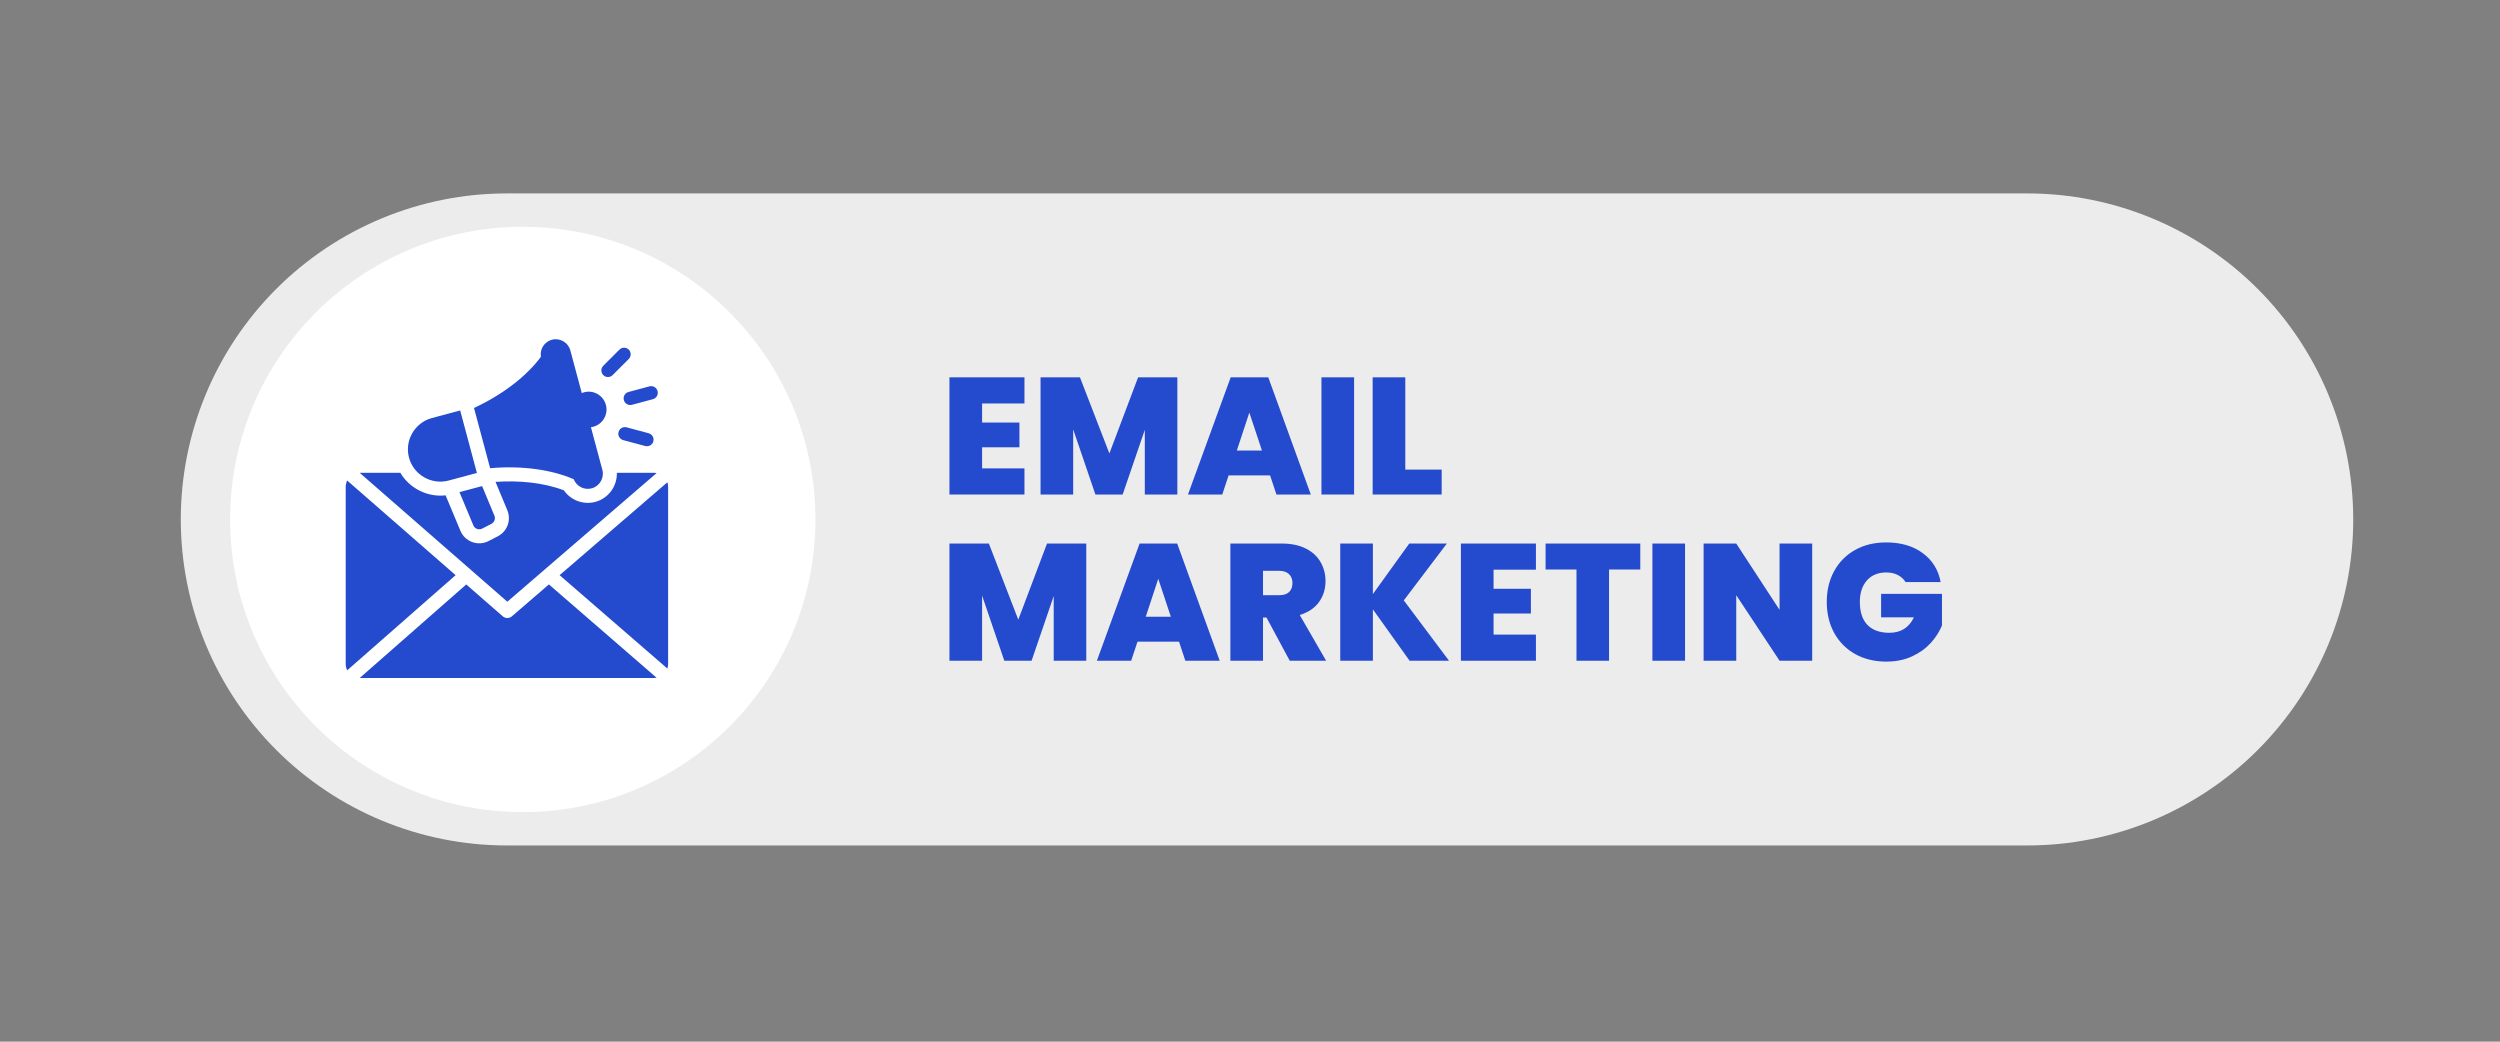 <svg xmlns="http://www.w3.org/2000/svg" xmlns:xlink="http://www.w3.org/1999/xlink" width="600" zoomAndPan="magnify" viewBox="0 0 450 187.5" height="250" preserveAspectRatio="xMidYMid meet"><rect x="0" y="0" width="450" height="187.5" fill="#808080" stroke="none"/><defs><clipPath id="e2c2f41011"><path d="M 32.543 34.816 L 423.625 34.816 L 423.625 152.184 L 32.543 152.184 Z M 32.543 34.816 "></path></clipPath><clipPath id="e1a66e570e"><path d="M 91.23 34.816 L 364.898 34.816 C 380.461 34.816 395.391 41 406.395 52.004 C 417.398 63.008 423.582 77.938 423.582 93.5 C 423.582 109.066 417.398 123.992 406.395 134.996 C 395.391 146.004 380.461 152.184 364.898 152.184 L 91.23 152.184 C 75.664 152.184 60.738 146.004 49.73 134.996 C 38.727 123.992 32.543 109.066 32.543 93.5 C 32.543 77.938 38.727 63.008 49.73 52.004 C 60.738 41 75.664 34.816 91.23 34.816 Z M 91.23 34.816 "></path></clipPath><clipPath id="cd51fa694a"><path d="M 41.422 40.824 L 146.773 40.824 L 146.773 146.176 L 41.422 146.176 Z M 41.422 40.824 "></path></clipPath><clipPath id="ebf8122293"><path d="M 94.098 40.824 C 65.008 40.824 41.422 64.41 41.422 93.5 C 41.422 122.594 65.008 146.176 94.098 146.176 C 123.191 146.176 146.773 122.594 146.773 93.5 C 146.773 64.41 123.191 40.824 94.098 40.824 Z M 94.098 40.824 "></path></clipPath><clipPath id="a5885c6b6d"><path d="M 62.227 61 L 120.574 61 L 120.574 122.074 L 62.227 122.074 Z M 62.227 61 "></path></clipPath></defs><g id="0ffef54475"><g clip-rule="nonzero" clip-path="url(#e2c2f41011)"><g clip-rule="nonzero" clip-path="url(#e1a66e570e)"><path style=" stroke:none;fill-rule:nonzero;fill:#ececec;fill-opacity:1;" d="M 32.543 34.816 L 423.625 34.816 L 423.625 152.184 L 32.543 152.184 Z M 32.543 34.816 "></path></g></g><g clip-rule="nonzero" clip-path="url(#cd51fa694a)"><g clip-rule="nonzero" clip-path="url(#ebf8122293)"><path style=" stroke:none;fill-rule:nonzero;fill:#ffffff;fill-opacity:1;" d="M 41.422 40.824 L 146.773 40.824 L 146.773 146.176 L 41.422 146.176 Z M 41.422 40.824 "></path></g></g><g clip-rule="nonzero" clip-path="url(#a5885c6b6d)"><path style=" stroke:none;fill-rule:evenodd;fill:#244ace;fill-opacity:1;" d="M 86.781 87.496 L 88.996 92.828 C 89.227 93.379 88.992 94.016 88.457 94.289 L 86.793 95.145 C 86.496 95.297 86.184 95.316 85.867 95.203 C 85.555 95.086 85.328 94.867 85.199 94.559 L 82.703 88.586 Z M 100.73 103.531 L 120.121 120.336 C 120.211 120.078 120.262 119.805 120.262 119.516 L 120.262 87.629 C 120.262 87.34 120.211 87.07 120.125 86.812 Z M 91.32 108.309 L 118.195 85.148 C 118.047 85.121 117.895 85.102 117.738 85.102 L 111.035 85.102 C 111.109 87.477 109.543 89.703 107.156 90.34 C 104.988 90.922 102.73 90.039 101.496 88.262 C 97.781 86.832 93.305 86.457 89.195 86.738 L 91.324 91.859 C 92.059 93.621 91.305 95.66 89.609 96.531 L 87.945 97.387 C 87.023 97.863 85.973 97.93 85 97.57 C 84.023 97.215 83.27 96.488 82.871 95.531 L 80.207 89.16 C 76.926 89.539 73.715 87.898 72.059 85.102 L 64.75 85.102 C 64.746 85.102 64.742 85.102 64.738 85.102 Z M 92.141 110.938 L 98.801 105.195 L 118.188 121.996 C 118.043 122.023 117.891 122.039 117.738 122.039 L 64.75 122.039 C 64.75 122.039 64.746 122.039 64.746 122.039 L 83.926 105.203 L 90.488 110.93 C 90.723 111.137 91.02 111.242 91.316 111.242 C 91.609 111.242 91.902 111.141 92.141 110.938 Z M 82.008 103.531 L 62.5 120.652 C 62.328 120.312 62.227 119.926 62.227 119.516 L 62.227 87.629 C 62.227 87.219 62.328 86.84 62.496 86.496 Z M 112.184 79.223 L 116.148 80.285 C 116.781 80.453 117.434 80.074 117.602 79.441 C 117.77 78.805 117.391 78.156 116.758 77.984 L 112.793 76.922 C 112.156 76.754 111.504 77.133 111.336 77.766 C 111.168 78.402 111.547 79.051 112.184 79.223 Z M 110.273 67.52 L 113.176 64.617 C 113.641 64.156 113.641 63.402 113.18 62.934 C 112.715 62.473 111.961 62.469 111.496 62.934 L 108.594 65.836 C 108.129 66.297 108.129 67.051 108.59 67.516 C 109.055 67.98 109.809 67.984 110.273 67.52 Z M 113.758 72.863 L 117.516 71.855 C 118.156 71.684 118.535 71.031 118.363 70.391 C 118.191 69.754 117.535 69.375 116.898 69.547 L 113.141 70.555 C 112.5 70.723 112.121 71.379 112.293 72.02 C 112.465 72.656 113.121 73.035 113.758 72.863 Z M 106.367 76.902 C 106.508 76.883 106.652 76.855 106.793 76.816 C 108.504 76.355 109.523 74.598 109.062 72.883 C 108.605 71.172 106.844 70.152 105.129 70.613 C 104.988 70.652 104.852 70.699 104.719 70.754 L 102.66 63.074 C 102.273 61.633 100.777 60.77 99.336 61.152 C 97.996 61.516 97.137 62.848 97.363 64.219 C 94.844 67.641 90.574 71 85.32 73.434 L 88.227 84.277 C 93.996 83.766 99.383 84.562 103.273 86.266 C 103.766 87.535 105.16 88.266 106.504 87.902 C 107.941 87.52 108.809 86.016 108.426 84.578 Z M 85.844 85.133 L 80.754 86.496 C 77.66 87.324 74.453 85.473 73.621 82.379 C 72.793 79.285 74.648 76.078 77.738 75.25 L 82.832 73.883 C 83.836 77.633 84.84 81.383 85.844 85.133 Z M 85.844 85.133 "></path></g><g style="fill:#244ace;fill-opacity:1;"><g transform="translate(169.23, 89.013)"><path style="stroke:none" d="M 7.547 -16.391 L 7.547 -12.953 L 14.266 -12.953 L 14.266 -8.5 L 7.547 -8.5 L 7.547 -4.703 L 15.172 -4.703 L 15.172 0 L 1.672 0 L 1.672 -21.094 L 15.172 -21.094 L 15.172 -16.391 Z M 7.547 -16.391 "></path></g></g><g style="fill:#244ace;fill-opacity:1;"><g transform="translate(185.626, 89.013)"><path style="stroke:none" d="M 26.297 -21.094 L 26.297 0 L 20.438 0 L 20.438 -11.641 L 16.453 0 L 11.547 0 L 7.547 -11.734 L 7.547 0 L 1.672 0 L 1.672 -21.094 L 8.766 -21.094 L 14.062 -7.391 L 19.234 -21.094 Z M 26.297 -21.094 "></path></g></g><g style="fill:#244ace;fill-opacity:1;"><g transform="translate(213.601, 89.013)"><path style="stroke:none" d="M 15.016 -3.438 L 7.547 -3.438 L 6.406 0 L 0.234 0 L 7.922 -21.094 L 14.688 -21.094 L 22.344 0 L 16.156 0 Z M 13.547 -7.922 L 11.281 -14.75 L 9.031 -7.922 Z M 13.547 -7.922 "></path></g></g><g style="fill:#244ace;fill-opacity:1;"><g transform="translate(236.191, 89.013)"><path style="stroke:none" d="M 7.547 -21.094 L 7.547 0 L 1.672 0 L 1.672 -21.094 Z M 7.547 -21.094 "></path></g></g><g style="fill:#244ace;fill-opacity:1;"><g transform="translate(245.406, 89.013)"><path style="stroke:none" d="M 7.547 -4.484 L 14.094 -4.484 L 14.094 0 L 1.672 0 L 1.672 -21.094 L 7.547 -21.094 Z M 7.547 -4.484 "></path></g></g><g style="fill:#244ace;fill-opacity:1;"><g transform="translate(260.1, 89.013)"><path style="stroke:none" d=""></path></g></g><g style="fill:#244ace;fill-opacity:1;"><g transform="translate(169.23, 118.933)"><path style="stroke:none" d="M 26.297 -21.094 L 26.297 0 L 20.438 0 L 20.438 -11.641 L 16.453 0 L 11.547 0 L 7.547 -11.734 L 7.547 0 L 1.672 0 L 1.672 -21.094 L 8.766 -21.094 L 14.062 -7.391 L 19.234 -21.094 Z M 26.297 -21.094 "></path></g></g><g style="fill:#244ace;fill-opacity:1;"><g transform="translate(197.205, 118.933)"><path style="stroke:none" d="M 15.016 -3.438 L 7.547 -3.438 L 6.406 0 L 0.234 0 L 7.922 -21.094 L 14.688 -21.094 L 22.344 0 L 16.156 0 Z M 13.547 -7.922 L 11.281 -14.75 L 9.031 -7.922 Z M 13.547 -7.922 "></path></g></g><g style="fill:#244ace;fill-opacity:1;"><g transform="translate(219.795, 118.933)"><path style="stroke:none" d="M 12.359 0 L 8.172 -7.781 L 7.547 -7.781 L 7.547 0 L 1.672 0 L 1.672 -21.094 L 10.922 -21.094 C 12.617 -21.094 14.055 -20.797 15.234 -20.203 C 16.41 -19.617 17.297 -18.812 17.891 -17.781 C 18.492 -16.758 18.797 -15.609 18.797 -14.328 C 18.797 -12.891 18.398 -11.629 17.609 -10.547 C 16.816 -9.461 15.664 -8.691 14.156 -8.234 L 18.906 0 Z M 7.547 -11.797 L 10.438 -11.797 C 11.238 -11.797 11.836 -11.984 12.234 -12.359 C 12.641 -12.734 12.844 -13.281 12.844 -14 C 12.844 -14.676 12.633 -15.207 12.219 -15.594 C 11.812 -15.988 11.219 -16.188 10.438 -16.188 L 7.547 -16.188 Z M 7.547 -11.797 "></path></g></g><g style="fill:#244ace;fill-opacity:1;"><g transform="translate(239.572, 118.933)"><path style="stroke:none" d="M 14.156 0 L 7.547 -9.25 L 7.547 0 L 1.672 0 L 1.672 -21.094 L 7.547 -21.094 L 7.547 -12 L 14.094 -21.094 L 20.859 -21.094 L 13.109 -10.859 L 21.25 0 Z M 14.156 0 "></path></g></g><g style="fill:#244ace;fill-opacity:1;"><g transform="translate(261.294, 118.933)"><path style="stroke:none" d="M 7.547 -16.391 L 7.547 -12.953 L 14.266 -12.953 L 14.266 -8.5 L 7.547 -8.5 L 7.547 -4.703 L 15.172 -4.703 L 15.172 0 L 1.672 0 L 1.672 -21.094 L 15.172 -21.094 L 15.172 -16.391 Z M 7.547 -16.391 "></path></g></g><g style="fill:#244ace;fill-opacity:1;"><g transform="translate(277.69, 118.933)"><path style="stroke:none" d="M 17.562 -21.094 L 17.562 -16.422 L 11.938 -16.422 L 11.938 0 L 6.078 0 L 6.078 -16.422 L 0.516 -16.422 L 0.516 -21.094 Z M 17.562 -21.094 "></path></g></g><g style="fill:#244ace;fill-opacity:1;"><g transform="translate(295.762, 118.933)"><path style="stroke:none" d="M 7.547 -21.094 L 7.547 0 L 1.672 0 L 1.672 -21.094 Z M 7.547 -21.094 "></path></g></g><g style="fill:#244ace;fill-opacity:1;"><g transform="translate(304.977, 118.933)"><path style="stroke:none" d="M 21.219 0 L 15.344 0 L 7.547 -11.797 L 7.547 0 L 1.672 0 L 1.672 -21.094 L 7.547 -21.094 L 15.344 -9.156 L 15.344 -21.094 L 21.219 -21.094 Z M 21.219 0 "></path></g></g><g style="fill:#244ace;fill-opacity:1;"><g transform="translate(327.866, 118.933)"><path style="stroke:none" d="M 15.141 -14.156 C 14.797 -14.707 14.328 -15.133 13.734 -15.438 C 13.148 -15.738 12.461 -15.891 11.672 -15.891 C 10.191 -15.891 9.023 -15.41 8.172 -14.453 C 7.328 -13.492 6.906 -12.207 6.906 -10.594 C 6.906 -8.781 7.359 -7.398 8.266 -6.453 C 9.18 -5.504 10.504 -5.031 12.234 -5.031 C 14.285 -5.031 15.754 -5.957 16.641 -7.812 L 10.734 -7.812 L 10.734 -12.031 L 21.688 -12.031 L 21.688 -6.344 C 21.227 -5.227 20.555 -4.18 19.672 -3.203 C 18.785 -2.223 17.66 -1.414 16.297 -0.781 C 14.941 -0.156 13.398 0.156 11.672 0.156 C 9.555 0.156 7.688 -0.297 6.062 -1.203 C 4.438 -2.117 3.176 -3.391 2.281 -5.016 C 1.395 -6.641 0.953 -8.5 0.953 -10.594 C 0.953 -12.664 1.395 -14.516 2.281 -16.141 C 3.176 -17.766 4.43 -19.031 6.047 -19.938 C 7.66 -20.844 9.523 -21.297 11.641 -21.297 C 14.297 -21.297 16.488 -20.656 18.219 -19.375 C 19.957 -18.102 21.035 -16.363 21.453 -14.156 Z M 15.141 -14.156 "></path></g></g></g></svg>